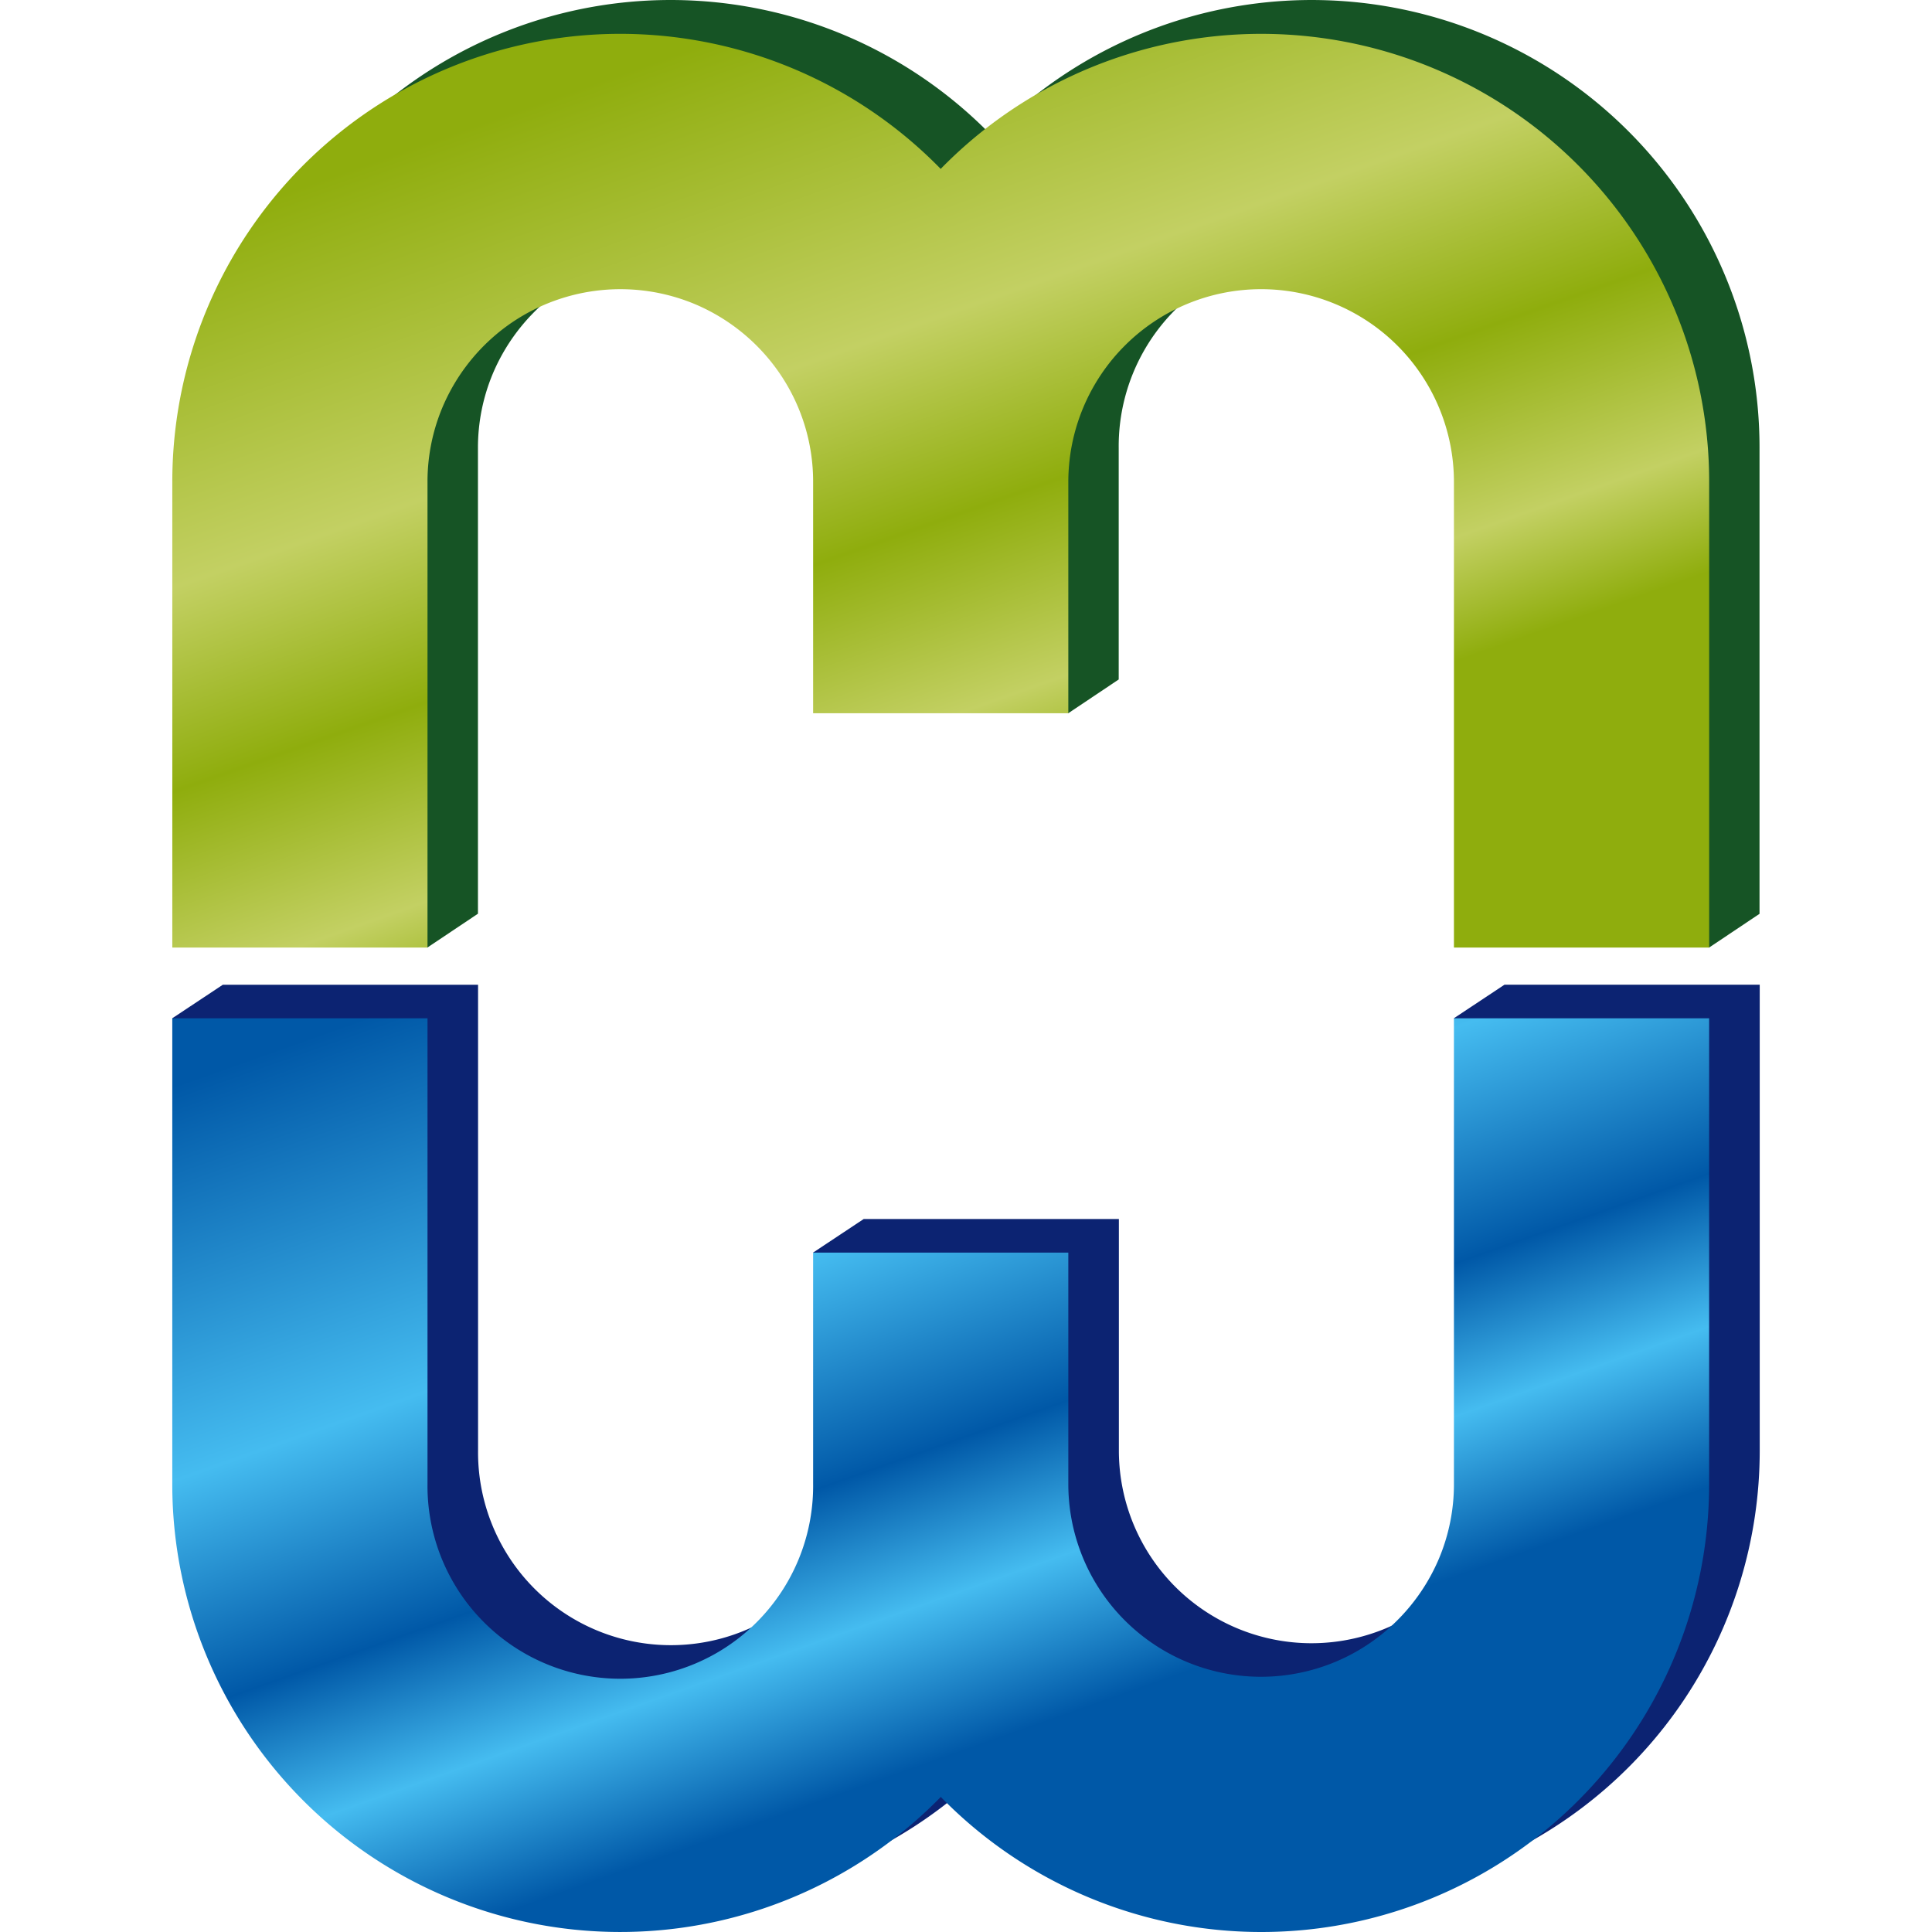 <svg version="1.1" viewBox="0 0 700 700" xmlns="http://www.w3.org/2000/svg">
    <style/>
    <defs>
        <linearGradient id="a" x1="121.94" x2="148.95" y1="367.7" y2="413.12" gradientTransform="matrix(12.221 0 0 7.266 -1291.4 -2326.5)" gradientUnits="userSpaceOnUse">
            <stop stop-color="#0058a7" offset="0"/>
            <stop stop-color="#45bcf0" offset=".321"/>
            <stop stop-color="#0058a7" offset=".512"/>
            <stop stop-color="#45bcf0" offset=".636"/>
            <stop stop-color="#0058a7" offset=".766"/>
            <stop stop-color="#0058a7" offset="1"/>
        </linearGradient>
        <linearGradient id="b" x1="118.93" x2="143.62" y1="294.5" y2="336.01" gradientTransform="matrix(12.221 0 0 7.266 -1291.4 -2093.1)" gradientUnits="userSpaceOnUse">
            <stop stop-color="#8fad0d" offset=".005"/>
            <stop stop-color="#c3d063" offset=".321"/>
            <stop stop-color="#8fad0d" offset=".502"/>
            <stop stop-color="#c3d063" offset=".679"/>
            <stop stop-color="#8fad0d" offset=".789"/>
            <stop stop-color="#8fad0d" offset="1"/>
        </linearGradient>
    </defs>
    <style>
        /* dark theme */
        @media (prefers-color-scheme: dark) {
            #Logo path {
            fill: #fff;
            }
        }
    </style>
    <g id="Logo">
        <path d="m545.1 356.78-18.3 12.137 18.3 20.269v136.28a69.468 69.468 0 0 1-5.465 27.177 70.326 70.326 0 0 1-25.367 30.776 69.214 69.214 0 0 1-18.225 8.764 69.798 69.798 0 0 1-90.651-66.716v-83.791h-92.461l-18.3 12.137 18.3 22.474v49.18a69.864 69.864 0 1 1-139.72 0v-168.68h-92.47l-18.3 12.137 18.3 26.036v130.5a162.3 162.3 0 0 0 278.44 113.44 162.26 162.26 0 0 0 278.4-113.44v-168.68z" fill="#0c2372" stroke-width="9.423"/>
        <path d="m75.2 600.82a162.3 162.3 0 0 0 265.66 50.245 162.26 162.26 0 0 0 278.39-113.44v-168.68h-92.461v168.68a69.449 69.449 0 0 1-5.465 27.177 70.363 70.363 0 0 1-25.367 30.776 69.157 69.157 0 0 1-18.234 8.764 69.807 69.807 0 0 1-90.651-66.716v-83.791h-92.461v83.791a69.864 69.864 0 1 1-139.72 0v-168.68h-92.47v168.68a161.91 161.91 0 0 0 12.778 63.192z" fill="url(#a)" stroke-width="9.423"/>
        <path d="m624.75 99.18a162.29 162.29 0 0 0-265.65-50.245 162.27 162.27 0 0 0-278.4 113.44v168.68h57.991l16.17 12.25 18.309-12.25v-168.68a69.468 69.468 0 0 1 5.465-27.177 70.354 70.354 0 0 1 25.358-30.776 70.043 70.043 0 0 1 66.208-6.427 70.335 70.335 0 0 1 30.776 25.367 69.402 69.402 0 0 1 11.902 39.022v83.801h57.321l16.83 12.25 18.3-12.25v-83.772a69.864 69.864 0 1 1 139.72 0v168.68h58.565l15.595 12.25 18.3-12.25v-168.68a161.7 161.7 0 0 0-12.759-63.23z" fill="#165425" stroke-width="9.423"/>
        <path d="m606.48 111.44a162.29 162.29 0 0 0-265.65-50.245 162.27 162.27 0 0 0-278.4 113.44v168.68h92.461v-168.68a69.468 69.468 0 0 1 5.475-27.177 70.316 70.316 0 0 1 25.358-30.776 70.043 70.043 0 0 1 66.208-6.427 70.335 70.335 0 0 1 30.776 25.358 69.402 69.402 0 0 1 11.902 39.022v83.791h92.461v-83.791a69.859 69.859 0 1 1 139.72 0v168.68h92.47v-168.68a161.91 161.91 0 0 0-12.778-63.192z" fill="url(#b)" stroke-width="9.423"/>
    </g>
</svg>
